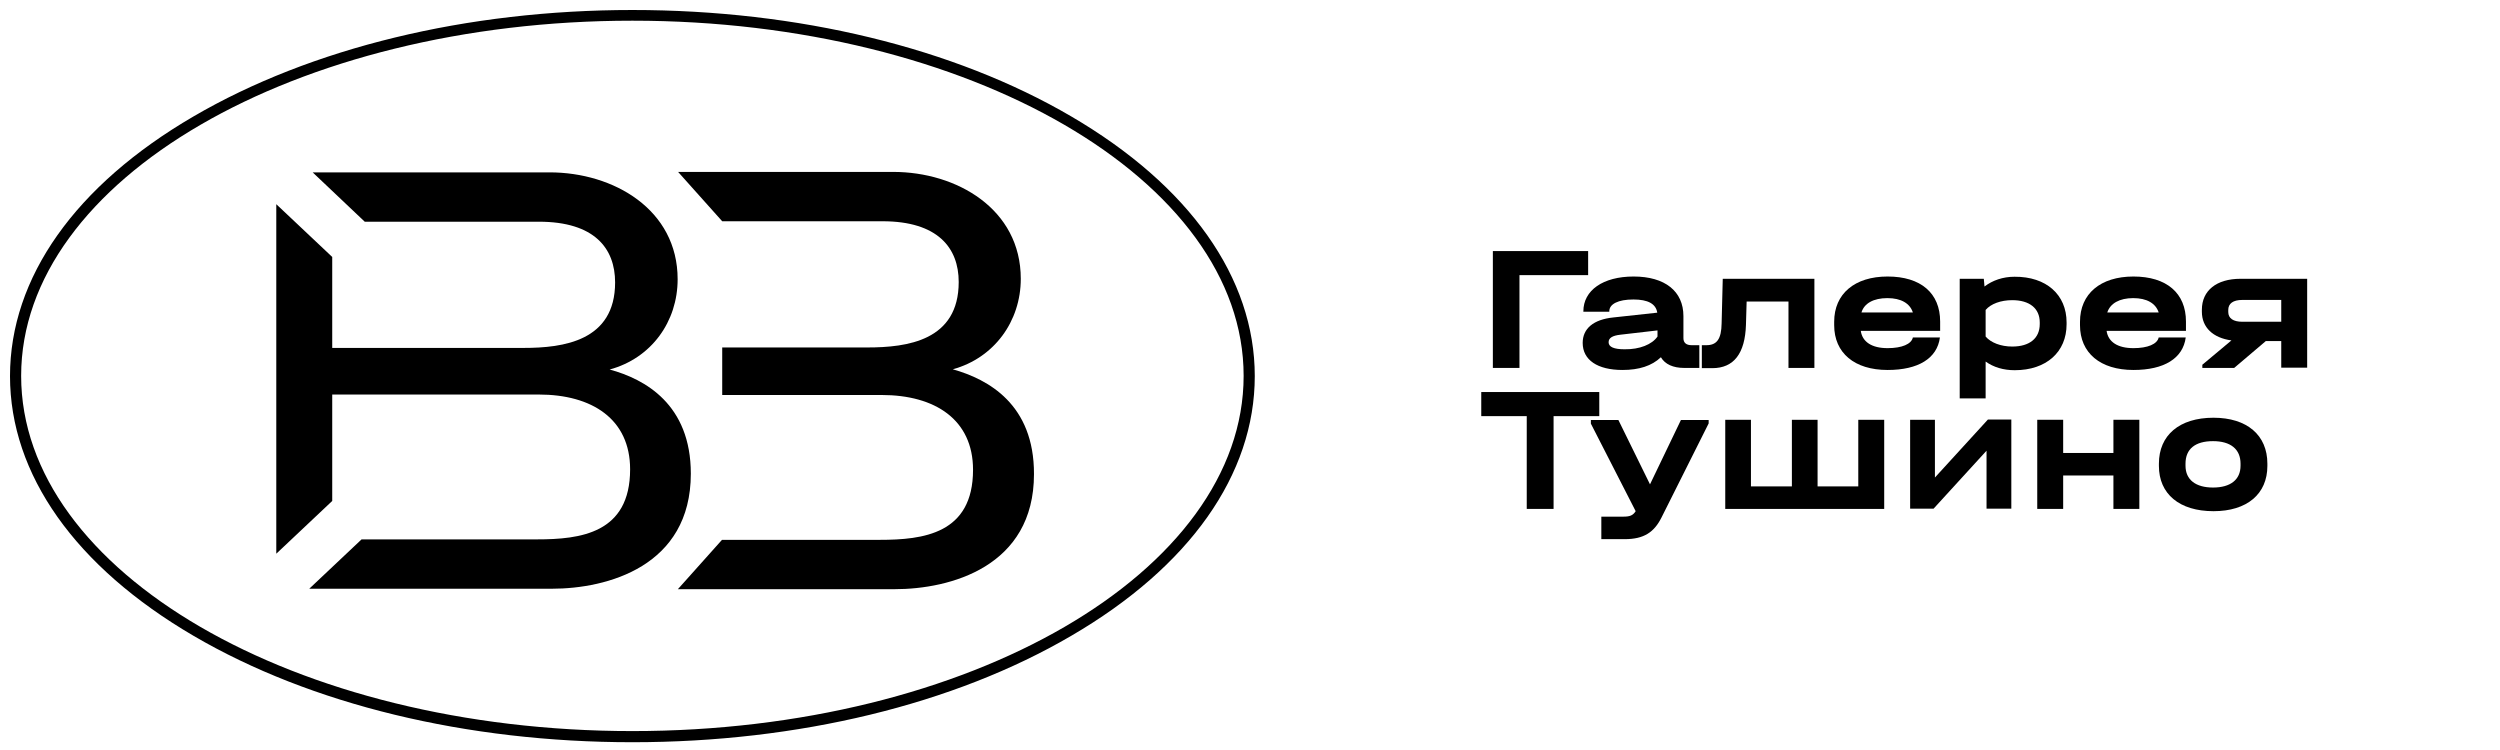 <?xml version="1.0" encoding="UTF-8"?> <svg xmlns="http://www.w3.org/2000/svg" xmlns:xlink="http://www.w3.org/1999/xlink" version="1.1" id="Слой_1" x="0px" y="0px" viewBox="0 0 1099.4 330" style="enable-background:new 0 0 1099.4 330;" xml:space="preserve"> <style type="text/css"> .st0{fill:#FFFFFF;} </style> <path d="M278.1,326.4c-72.9,0-141.4-16.6-193-46.8c-52-30.4-80.7-71-80.7-114.2c0-43.3,28.7-83.9,80.7-114.2 c51.6-30.1,120.1-46.8,193-46.8s141.4,16.6,193,46.8c52,30.4,80.7,71,80.7,114.2c0,43.3-28.7,83.9-80.7,114.2 C419.5,309.8,350.9,326.4,278.1,326.4z M278.1,9.1C129.9,9.1,9.3,79.2,9.3,165.3s120.6,156.2,268.8,156.2s268.8-70,268.8-156.2 S426.2,9.1,278.1,9.1z"></path> <path d="M298,122.8c0-30.7-28.2-47-56.3-47H137.5l22.9,21.7H237c24.4,0,33.5,11.7,33.5,26.7c0,25.8-22.8,28.8-40.2,28.8h-84.2V113 l-24.6-23.2v153.7l24.6-23.2v-46.8h90.8c23.5,0,40.2,10.8,40.2,32.9c0,28.2-21.9,30.8-41,30.8H159L136,258.9h106.7 c24.3,0,61.1-9.8,61.1-50.6c0-30.5-20.2-41.6-35.7-45.8C286.5,157.5,298,141.4,298,122.8"></path> <path d="M419,162.4c18.2-5,29.9-21.1,29.9-39.8c0-30.7-28.2-47-56.1-47h-94.6l19.4,21.7h70.5c24.3,0,33.5,11.7,33.5,26.7 c0,25.8-22.6,28.8-40.2,28.8h-63.8v20.9h70.1c23.5,0,40.2,10.8,40.2,32.9c0,28.2-21.9,30.8-41.1,30.8h-69.3l-19.4,21.7h95.3 c24.4,0,61.3-9.8,61.3-50.6C454.8,177.8,434.6,166.8,419,162.4"></path> <g> <path d="M656.5,110.4h41.9V121h-30.2v40.8h-11.7V110.4z"></path> <path d="M747.3,151.9v9.9h-6.7c-4.8,0-8.4-1.6-10.2-4.7c-4,3.8-9.6,5.6-16.9,5.6c-11,0-17.5-4.4-17.5-11.9 c0-6.3,4.7-10.3,13.5-11.2l19.3-2.1c-0.6-3.9-4.1-5.8-10.5-5.8c-6.7,0-10.6,2-10.6,5.2v0.2h-11.4v-0.2c0-9.2,8.6-15.3,22.1-15.3 c13.8,0,21.9,6.5,21.9,17.4v9.7c0,2,1.2,3.1,3.6,3.1H747.3z M728.9,148v-2.7l-16.4,1.9c-3.4,0.4-5.1,1.4-5.1,3.3 c0,2.1,2.4,3.1,7,3.1C721,153.7,726.5,151.5,728.9,148z"></path> <path d="M797.9,161.8h-11.4v-29.2h-18.4l-0.3,10.3c-0.4,12.5-5.3,19-14.8,19h-4.6v-10.1h2c4.6,0,6.6-2.7,6.7-9.6l0.5-19.6h40.3 V161.8z"></path> <path d="M853.2,145.5h-34.9c0.7,4.9,4.9,7.6,11.8,7.6c6.3,0,10.5-1.8,11.1-4.7h11.9c-1.2,9.2-9.5,14.3-23,14.3 c-14.6,0-23.5-7.5-23.5-19.7v-1.5c0-12.3,9-19.9,23.5-19.9c14.6,0,23.1,7.3,23.1,19.8V145.5z M818.6,137.4h22.6 c-1.3-4-5.2-6.3-11.2-6.3C823.9,131.1,819.8,133.4,818.6,137.4z"></path> <path d="M908.8,141.8v0.8c0,12.2-8.9,20.2-22.8,20.2c-5,0-9.3-1.3-12.8-3.8v16.2h-11.4v-52.6h10.6l0.3,3.4 c3.5-2.7,8.1-4.3,13.2-4.3C899.9,121.6,908.8,129.6,908.8,141.8z M897,141.8c0-6.2-4.5-9.8-12.1-9.8c-5,0-9.4,1.6-11.7,4.3V148 c2.3,2.7,6.7,4.4,11.7,4.4c7.6,0,12.1-3.6,12.1-9.9V141.8z"></path> <path d="M961.3,145.5h-34.9c0.7,4.9,4.9,7.6,11.8,7.6c6.3,0,10.5-1.8,11.1-4.7h11.9c-1.2,9.2-9.5,14.3-23,14.3 c-14.6,0-23.5-7.5-23.5-19.7v-1.5c0-12.3,9-19.9,23.5-19.9c14.6,0,23.1,7.3,23.1,19.8V145.5z M926.7,137.4h22.6 c-1.3-4-5.2-6.3-11.2-6.3C932.1,131.1,928,133.4,926.7,137.4z"></path> <path d="M1014.6,161.7h-11.4V150h-6.8l-13.9,11.8h-14v-1.4l12.8-10.7c-8.1-1.1-13-5.7-13-12.6v-0.9c0-8.4,6.4-13.6,17-13.6h29.3 V161.7z M1003.2,141.5v-9.6h-17.1c-4.1,0-6.2,1.6-6.2,4.4v0.9c0,2.8,2.2,4.3,6.2,4.3H1003.2z"></path> <path d="M671.5,183h-20.1v-10.6h51.9V183h-20.1v40.8h-11.8V183z"></path> <path d="M751.4,184.6v1.6l-20.8,41.5c-3.2,6.3-7.6,9.4-16.1,9.4h-10.3v-9.9h9.7c2.8,0,4.2-0.5,5.4-2.4l-19.7-38.5v-1.6h12.1 l13.9,28.3l13.6-28.3H751.4z"></path> <path d="M758.6,184.6H770v29.3h18v-29.3h11.3v29.3h17.9v-29.3h11.4v39.2h-69.9V184.6z"></path> <path d="M840,184.6h10.9V210l23.3-25.5h10.3v39.2h-10.9v-25.5l-23.3,25.5H840V184.6z"></path> <path d="M895.9,184.6h11.4v14.6h22.1v-14.6h11.4v39.2h-11.4v-14.7h-22.1v14.7h-11.4V184.6z"></path> <path d="M949.4,204.9v-1c0-12.5,9-20.2,24-20.2c14.8,0,23.7,7.7,23.7,20.2v1c0,12.3-8.9,19.9-23.7,19.9 C958.4,224.8,949.4,217.2,949.4,204.9z M985.3,204.8v-0.9c0-6.4-4.4-9.9-12.1-9.9c-7.8,0-12.1,3.4-12.1,9.9v0.9 c0,6.2,4.5,9.6,12.1,9.6C980.8,214.4,985.3,211,985.3,204.8z"></path> </g> </svg> 